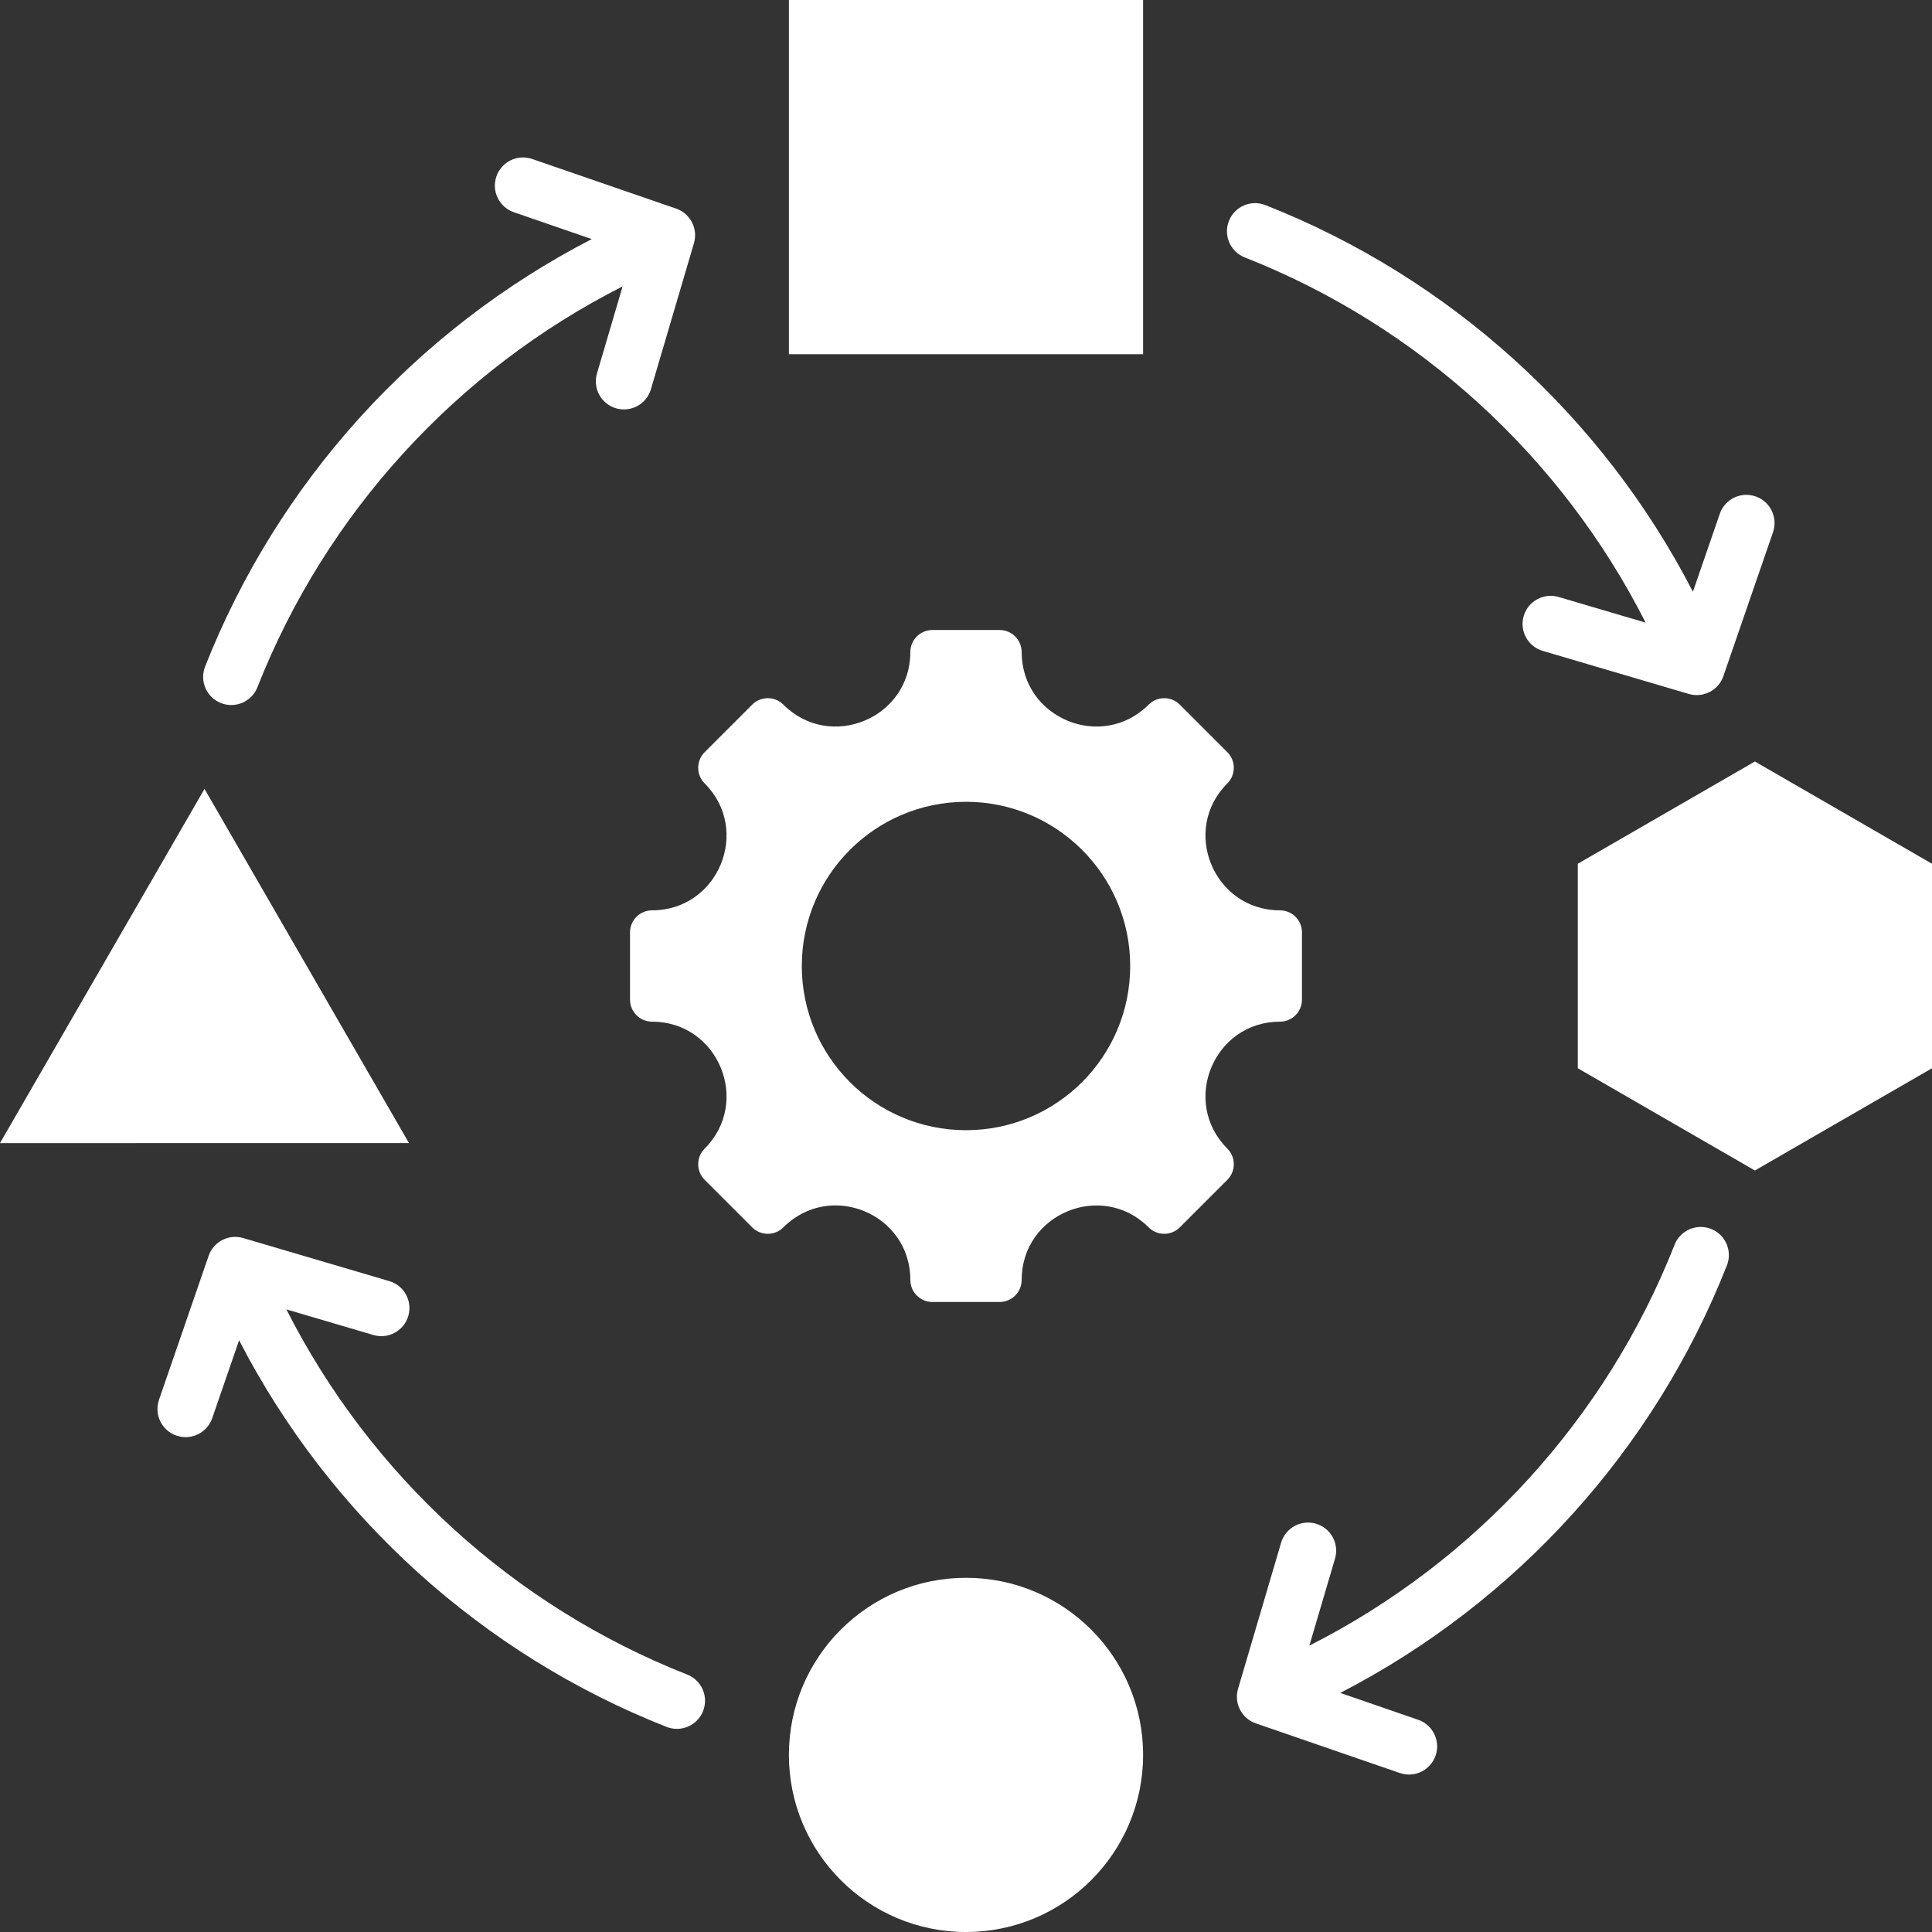 <?xml version="1.0" encoding="UTF-8" standalone="no"?><svg xmlns="http://www.w3.org/2000/svg" xmlns:xlink="http://www.w3.org/1999/xlink" fill="#ffffff" height="480" preserveAspectRatio="xMidYMid meet" version="1" viewBox="16.0 16.0 480.0 480.0" width="480" zoomAndPan="magnify"><rect x="16.0" y="16.0" width="480.0" height="480.0" fill="#333333" stroke="none"/><g id="change1_1"><path clip-rule="evenodd" d="M333.992,269.83c-16.439,0-24.687,19.915-13.063,31.538c2.141,2.141,2.141,5.614,0,7.755l-11.805,11.806 c-2.141,2.141-5.614,2.141-7.755,0c-11.624-11.624-31.538-3.376-31.538,13.063c0,3.029-2.456,5.483-5.483,5.483h-16.694 c-3.028,0-5.483-2.454-5.483-5.483c0-16.459-19.9-24.701-31.538-13.063c-2.141,2.141-5.614,2.141-7.755,0l-11.805-11.806 c-2.141-2.141-2.141-5.614,0-7.755c11.623-11.623,3.375-31.538-13.063-31.538c-3.03,0-5.483-2.456-5.483-5.483v-16.694 c0-3.028,2.454-5.483,5.483-5.483c16.438,0,24.686-19.915,13.063-31.538c-2.141-2.141-2.141-5.614,0-7.755l11.805-11.805 c2.141-2.141,5.614-2.141,7.755,0c11.623,11.623,31.538,3.375,31.538-13.064c0-3.029,2.455-5.483,5.483-5.483h16.694 c3.028,0,5.483,2.454,5.483,5.483c0,16.439,19.915,24.687,31.538,13.064c2.141-2.141,5.614-2.141,7.755,0l11.805,11.805 c2.141,2.141,2.141,5.614,0,7.755c-11.624,11.623-3.375,31.538,13.063,31.538c3.029,0,5.483,2.455,5.483,5.483v16.694 C339.476,267.375,337.022,269.83,333.992,269.83L333.992,269.83z M432.035,325.279c-16.976,43.11-49.417,78.652-90.724,99.568 l6.371-21.618c1.087-3.7-1.031-7.581-4.73-8.668c-3.7-1.087-7.581,1.031-8.668,4.73l-10.696,36.293 c-1.058,3.6,0.914,7.383,4.43,8.586l35.77,12.332c3.654,1.253,7.633-0.693,8.887-4.348c1.253-3.654-0.693-7.633-4.348-8.887 l-19.344-6.669c43.726-22.555,78.03-60.422,96.068-106.233c1.404-3.594-0.371-7.646-3.965-9.051 C437.492,319.91,433.44,321.685,432.035,325.279L432.035,325.279z M325.279,79.964c43.11,16.976,78.652,49.417,99.568,90.724 l-21.618-6.371c-3.7-1.087-7.581,1.031-8.668,4.73s1.031,7.581,4.73,8.668l36.293,10.696c3.6,1.058,7.383-0.915,8.586-4.43 l12.332-35.77c1.253-3.654-0.693-7.633-4.348-8.887c-3.654-1.253-7.633,0.693-8.887,4.348l-6.669,19.344 c-22.554-43.726-60.422-78.03-106.233-96.068c-3.594-1.404-7.646,0.371-9.051,3.965C319.91,74.508,321.685,78.56,325.279,79.964 L325.279,79.964z M79.965,186.721c16.976-43.11,49.417-78.652,90.724-99.568l-6.371,21.618c-1.087,3.7,1.031,7.581,4.73,8.668 c3.7,1.087,7.581-1.031,8.668-4.73l10.696-36.293c1.058-3.6-0.915-7.383-4.43-8.586l-35.77-12.332 c-3.654-1.253-7.633,0.693-8.887,4.348c-1.253,3.654,0.693,7.633,4.348,8.887l19.344,6.669 c-43.725,22.554-78.03,60.422-96.068,106.233c-1.404,3.594,0.371,7.646,3.965,9.051C74.508,192.09,78.56,190.315,79.965,186.721 L79.965,186.721z M186.721,432.035c-43.11-16.976-78.652-49.417-99.568-90.724l21.618,6.371c3.7,1.087,7.581-1.031,8.668-4.73 c1.087-3.7-1.031-7.581-4.73-8.668l-36.293-10.696c-3.6-1.058-7.383,0.914-8.586,4.43l-12.332,35.77 c-1.253,3.654,0.693,7.633,4.348,8.887c3.654,1.253,7.634-0.693,8.887-4.348l6.669-19.344 c22.555,43.726,60.422,78.03,106.233,96.068c3.594,1.404,7.646-0.371,9.051-3.965C192.09,437.492,190.315,433.44,186.721,432.035 L186.721,432.035z M452,205.193l44,25.404v50.807l-44,25.403l-44-25.403v-50.807L452,205.193L452,205.193z M66.807,212l50.807,88H16 L66.807,212L66.807,212z M256,408c24.301,0,44,19.699,44,44c0,24.3-19.699,44-44,44s-44-19.699-44-44 C212,427.699,231.699,408,256,408L256,408z M212,16h88v88h-88V16L212,16z M256,215.207c-22.529,0-40.793,18.264-40.793,40.793 c0,22.53,18.264,40.793,40.793,40.793c22.529,0,40.793-18.264,40.793-40.793C296.793,233.471,278.53,215.207,256,215.207z" fill-rule="evenodd"/></g></svg>